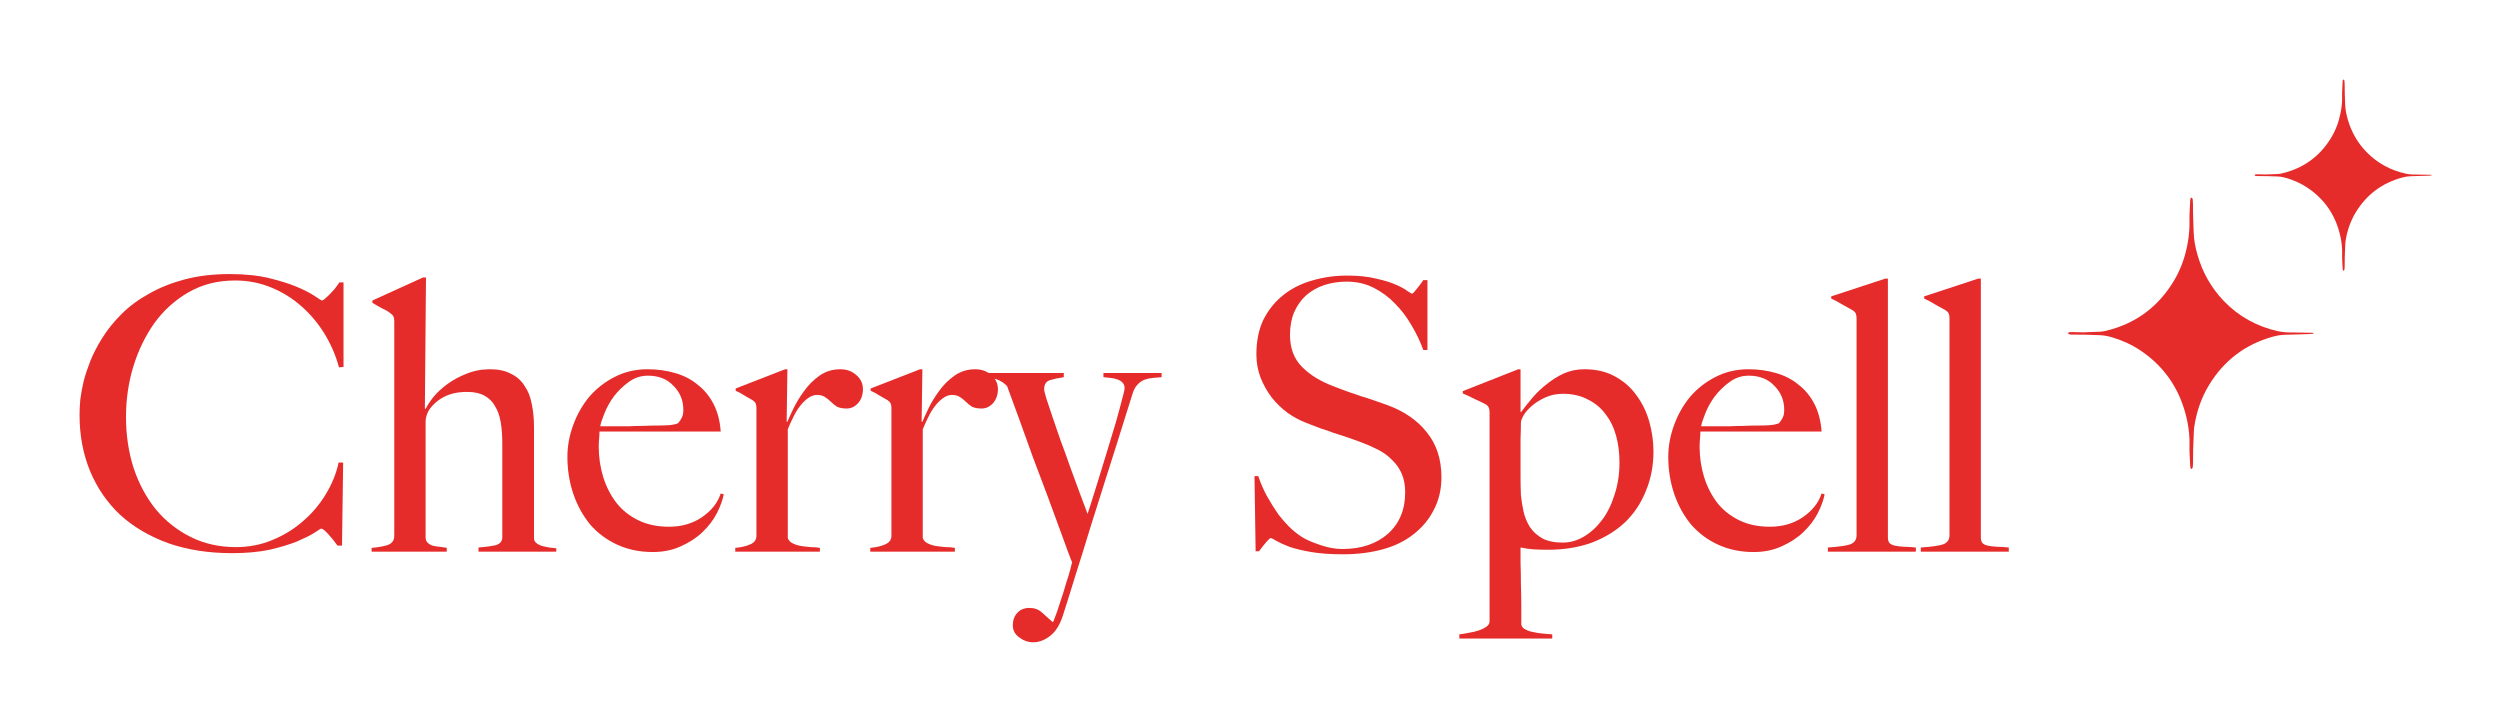 <svg width="220" height="64" viewBox="0 0 220 64" fill="none" xmlns="http://www.w3.org/2000/svg">
<path d="M176.773 48.545H169.029V48.18C170.049 48.113 170.724 48.014 171.057 47.881C171.389 47.726 171.555 47.471 171.555 47.116V28.007C171.555 27.83 171.533 27.697 171.489 27.608C171.467 27.52 171.378 27.42 171.223 27.309C171.023 27.198 170.724 27.032 170.326 26.811C169.927 26.567 169.594 26.39 169.329 26.279V26.08L174.081 24.518H174.314V47.283C174.314 47.504 174.358 47.67 174.446 47.781C174.557 47.892 174.712 47.969 174.912 48.014C175.111 48.058 175.366 48.091 175.676 48.113C175.986 48.113 176.352 48.136 176.773 48.18V48.545Z" fill="#E52C2A"/>
<path d="M168.594 48.545H160.851V48.18C161.87 48.113 162.546 48.014 162.878 47.881C163.211 47.726 163.377 47.471 163.377 47.116V28.007C163.377 27.83 163.355 27.697 163.31 27.608C163.288 27.52 163.2 27.42 163.044 27.309C162.845 27.198 162.546 27.032 162.147 26.811C161.748 26.567 161.416 26.39 161.15 26.279V26.08L165.903 24.518H166.135V47.283C166.135 47.504 166.18 47.67 166.268 47.781C166.379 47.892 166.534 47.969 166.733 48.014C166.933 48.058 167.188 48.091 167.498 48.113C167.808 48.113 168.174 48.136 168.594 48.18V48.545Z" fill="#E52C2A"/>
<path d="M160.567 43.494C160.478 43.981 160.279 44.535 159.968 45.156C159.658 45.754 159.237 46.308 158.705 46.817C158.174 47.327 157.531 47.748 156.778 48.08C156.047 48.413 155.227 48.579 154.319 48.579C153.189 48.579 152.158 48.368 151.228 47.947C150.297 47.526 149.5 46.939 148.835 46.186C148.193 45.41 147.694 44.513 147.34 43.494C146.985 42.453 146.808 41.356 146.808 40.204C146.808 39.273 146.974 38.354 147.306 37.445C147.639 36.515 148.104 35.684 148.702 34.953C149.323 34.222 150.065 33.635 150.929 33.191C151.815 32.726 152.79 32.494 153.853 32.494C154.717 32.494 155.526 32.604 156.279 32.826C157.055 33.047 157.72 33.391 158.273 33.856C158.849 34.299 159.315 34.864 159.669 35.551C160.024 36.238 160.234 37.047 160.301 37.977H149.633C149.633 38.154 149.622 38.365 149.599 38.609C149.577 38.83 149.566 39.063 149.566 39.306C149.566 40.237 149.699 41.134 149.965 41.998C150.231 42.84 150.619 43.594 151.128 44.258C151.638 44.901 152.28 45.41 153.056 45.787C153.831 46.164 154.729 46.352 155.748 46.352C156.855 46.352 157.819 46.075 158.639 45.521C159.481 44.945 160.035 44.247 160.301 43.428L160.567 43.494ZM157.011 36.05C157.011 35.23 156.723 34.532 156.146 33.956C155.593 33.358 154.839 33.059 153.887 33.059C153.266 33.059 152.701 33.247 152.192 33.624C151.704 33.978 151.272 34.399 150.896 34.886C150.541 35.374 150.264 35.872 150.065 36.382C149.865 36.869 149.743 37.246 149.699 37.512C150.209 37.512 150.663 37.512 151.062 37.512C151.461 37.512 151.848 37.512 152.225 37.512C152.624 37.49 153.034 37.479 153.455 37.479C153.876 37.456 154.341 37.445 154.85 37.445C155.183 37.445 155.493 37.434 155.781 37.412C156.069 37.39 156.324 37.335 156.545 37.246C156.7 37.069 156.811 36.903 156.878 36.748C156.966 36.592 157.011 36.36 157.011 36.05Z" fill="#E52C2A"/>
<path d="M145.505 39.739C145.505 40.979 145.284 42.131 144.841 43.195C144.42 44.258 143.81 45.178 143.013 45.953C142.215 46.706 141.24 47.305 140.088 47.748C138.936 48.169 137.64 48.379 136.2 48.379C135.801 48.379 135.402 48.368 135.003 48.346C134.627 48.324 134.228 48.269 133.807 48.18C133.807 48.49 133.807 48.944 133.807 49.542C133.829 50.141 133.84 50.772 133.84 51.437C133.862 52.101 133.874 52.755 133.874 53.398C133.874 54.04 133.874 54.561 133.874 54.959C133.918 55.159 134.04 55.303 134.239 55.392C134.438 55.502 134.671 55.58 134.937 55.624C135.225 55.691 135.513 55.735 135.801 55.757C136.111 55.779 136.377 55.801 136.599 55.824V56.189H128.423V55.824C128.645 55.801 128.911 55.757 129.221 55.691C129.531 55.646 129.819 55.58 130.085 55.491C130.373 55.403 130.606 55.292 130.783 55.159C130.982 55.026 131.082 54.871 131.082 54.694V36.282C131.082 36.105 131.06 35.972 131.015 35.883C130.993 35.795 130.905 35.695 130.75 35.584C130.55 35.474 130.229 35.319 129.786 35.119C129.343 34.898 128.988 34.731 128.722 34.621V34.421L133.608 32.494H133.807V36.216L133.84 36.282C134.15 35.861 134.494 35.429 134.871 34.986C135.247 34.543 135.668 34.144 136.133 33.79C136.599 33.413 137.097 33.103 137.629 32.859C138.183 32.615 138.781 32.494 139.424 32.494C140.465 32.494 141.362 32.704 142.115 33.125C142.891 33.546 143.522 34.1 144.01 34.787C144.519 35.474 144.896 36.249 145.14 37.113C145.383 37.977 145.505 38.852 145.505 39.739ZM142.514 40.702C142.514 39.86 142.415 39.074 142.215 38.343C142.016 37.612 141.706 36.98 141.285 36.448C140.886 35.895 140.365 35.462 139.723 35.152C139.102 34.82 138.371 34.654 137.529 34.654C136.953 34.654 136.432 34.765 135.967 34.986C135.524 35.186 135.136 35.429 134.804 35.717C134.494 35.983 134.25 36.26 134.073 36.548C133.918 36.836 133.84 37.047 133.84 37.18C133.84 37.623 133.829 38.099 133.807 38.609C133.807 39.096 133.807 39.528 133.807 39.905C133.807 40.813 133.807 41.522 133.807 42.032C133.807 42.541 133.818 43.051 133.84 43.56C133.885 44.026 133.962 44.513 134.073 45.023C134.184 45.51 134.372 45.964 134.638 46.385C134.904 46.784 135.269 47.116 135.735 47.382C136.2 47.626 136.798 47.748 137.529 47.748C138.172 47.748 138.792 47.571 139.39 47.216C139.988 46.862 140.52 46.374 140.985 45.754C141.451 45.133 141.816 44.391 142.082 43.527C142.37 42.663 142.514 41.721 142.514 40.702Z" fill="#E52C2A"/>
<path d="M126.846 41.998C126.846 43.062 126.624 44.014 126.181 44.856C125.76 45.698 125.162 46.418 124.387 47.016C123.633 47.615 122.725 48.058 121.662 48.346C120.598 48.634 119.435 48.778 118.172 48.778C117.086 48.778 116.156 48.711 115.38 48.578C114.605 48.445 113.962 48.29 113.453 48.113C112.943 47.914 112.556 47.736 112.29 47.581C112.046 47.426 111.891 47.349 111.824 47.349C111.758 47.349 111.614 47.482 111.392 47.748C111.171 48.013 110.971 48.268 110.794 48.512H110.495L110.395 41.898H110.728C110.927 42.497 111.182 43.084 111.492 43.66C111.802 44.214 112.135 44.745 112.489 45.255C112.866 45.742 113.253 46.175 113.652 46.551C114.073 46.928 114.472 47.216 114.849 47.415C115.225 47.615 115.724 47.814 116.344 48.013C116.965 48.213 117.563 48.312 118.139 48.312C119.778 48.312 121.108 47.869 122.127 46.983C123.146 46.075 123.656 44.856 123.656 43.328C123.656 42.707 123.556 42.164 123.356 41.699C123.157 41.234 122.88 40.835 122.526 40.503C122.193 40.148 121.794 39.849 121.329 39.605C120.864 39.362 120.365 39.14 119.834 38.941C119.302 38.741 118.837 38.575 118.438 38.442C118.039 38.309 117.662 38.187 117.308 38.077C116.976 37.944 116.621 37.822 116.244 37.711C115.89 37.578 115.458 37.412 114.948 37.212C114.372 36.991 113.818 36.692 113.287 36.315C112.755 35.916 112.29 35.462 111.891 34.953C111.492 34.421 111.171 33.845 110.927 33.224C110.683 32.582 110.562 31.906 110.562 31.197C110.562 30.001 110.772 28.971 111.193 28.107C111.636 27.242 112.223 26.522 112.954 25.946C113.686 25.37 114.527 24.949 115.48 24.683C116.455 24.395 117.474 24.251 118.538 24.251C119.535 24.251 120.388 24.34 121.097 24.517C121.806 24.672 122.382 24.85 122.825 25.049C123.29 25.248 123.633 25.437 123.855 25.614C124.099 25.769 124.232 25.847 124.254 25.847C124.32 25.847 124.453 25.714 124.653 25.448C124.874 25.182 125.074 24.916 125.251 24.65H125.616V30.798H125.251C124.985 30.067 124.641 29.347 124.221 28.638C123.8 27.907 123.312 27.265 122.758 26.711C122.204 26.135 121.573 25.669 120.864 25.315C120.155 24.96 119.368 24.783 118.504 24.783C117.818 24.783 117.164 24.883 116.544 25.082C115.945 25.282 115.414 25.581 114.948 25.98C114.505 26.378 114.151 26.877 113.885 27.475C113.641 28.051 113.519 28.716 113.519 29.469C113.519 30.643 113.874 31.585 114.583 32.294C115.292 33.003 116.211 33.568 117.341 33.989C117.784 34.166 118.194 34.321 118.571 34.454C118.97 34.587 119.357 34.72 119.734 34.853C120.111 34.964 120.487 35.086 120.864 35.218C121.263 35.351 121.673 35.495 122.094 35.651C123.6 36.204 124.763 37.013 125.583 38.077C126.425 39.118 126.846 40.425 126.846 41.998Z" fill="#E52C2A"/>
<path d="M102.221 33.191C101.955 33.214 101.689 33.236 101.423 33.258C101.179 33.28 100.936 33.336 100.692 33.424C100.47 33.513 100.271 33.657 100.094 33.856C99.917 34.033 99.773 34.299 99.662 34.654C99.551 35.008 99.374 35.573 99.13 36.349C98.886 37.124 98.598 38.044 98.266 39.107C97.934 40.148 97.568 41.3 97.169 42.563C96.77 43.826 96.361 45.122 95.94 46.452C95.541 47.781 95.131 49.099 94.71 50.406C94.311 51.714 93.924 52.954 93.547 54.129C93.281 54.971 92.904 55.58 92.417 55.956C91.93 56.333 91.431 56.521 90.921 56.521C90.478 56.521 90.068 56.377 89.692 56.089C89.315 55.824 89.127 55.469 89.127 55.026C89.127 54.583 89.26 54.217 89.526 53.929C89.791 53.641 90.146 53.497 90.589 53.497C91.032 53.497 91.398 53.63 91.686 53.896C91.996 54.162 92.306 54.439 92.616 54.727H92.683C92.927 54.129 93.137 53.53 93.314 52.932C93.514 52.356 93.68 51.824 93.813 51.337C93.968 50.872 94.09 50.473 94.178 50.141C94.267 49.808 94.322 49.587 94.344 49.476C94.3 49.387 94.178 49.077 93.979 48.545C93.779 47.992 93.525 47.294 93.215 46.452C92.904 45.588 92.55 44.624 92.151 43.56C91.752 42.497 91.342 41.411 90.921 40.303C90.523 39.173 90.124 38.066 89.725 36.98C89.326 35.895 88.961 34.898 88.628 33.989C88.429 33.767 88.185 33.59 87.897 33.457C87.631 33.324 87.122 33.236 86.368 33.191V32.826H93.613V33.191C93.148 33.258 92.738 33.347 92.384 33.457C92.051 33.568 91.885 33.834 91.885 34.255C91.885 34.366 91.952 34.643 92.085 35.086C92.218 35.507 92.395 36.038 92.616 36.681C92.838 37.324 93.082 38.032 93.347 38.808C93.635 39.561 93.912 40.326 94.178 41.101C94.466 41.877 94.743 42.63 95.009 43.361C95.275 44.07 95.508 44.69 95.707 45.222C95.773 45.045 95.895 44.668 96.073 44.092C96.25 43.516 96.46 42.84 96.704 42.065C96.948 41.267 97.203 40.436 97.468 39.572C97.734 38.708 97.978 37.9 98.2 37.146C98.421 36.371 98.598 35.717 98.731 35.185C98.886 34.632 98.964 34.288 98.964 34.155C98.964 33.956 98.909 33.801 98.798 33.69C98.687 33.557 98.532 33.457 98.332 33.391C98.155 33.324 97.956 33.28 97.734 33.258C97.513 33.236 97.302 33.214 97.103 33.191V32.826H102.221V33.191Z" fill="#E52C2A"/>
<path d="M87.817 34.255C87.817 34.742 87.672 35.152 87.385 35.485C87.097 35.795 86.764 35.95 86.388 35.95C86.033 35.95 85.745 35.895 85.523 35.784C85.324 35.651 85.147 35.507 84.992 35.352C84.837 35.197 84.67 35.064 84.493 34.953C84.316 34.82 84.072 34.754 83.762 34.754C83.496 34.754 83.23 34.853 82.965 35.053C82.721 35.23 82.488 35.462 82.267 35.751C82.045 36.038 81.846 36.371 81.668 36.748C81.491 37.102 81.336 37.445 81.203 37.778V47.349C81.269 47.548 81.414 47.703 81.635 47.814C81.857 47.925 82.1 48.003 82.366 48.047C82.654 48.091 82.942 48.124 83.23 48.147C83.54 48.147 83.806 48.169 84.028 48.213V48.545H76.584V48.213C77.093 48.169 77.525 48.069 77.88 47.914C78.256 47.759 78.445 47.504 78.445 47.15V35.917C78.445 35.739 78.422 35.606 78.378 35.518C78.356 35.429 78.267 35.33 78.112 35.219C77.913 35.108 77.68 34.975 77.415 34.82C77.149 34.643 76.883 34.499 76.617 34.388V34.188L80.97 32.494H81.17L81.103 37.113H81.17C81.281 36.847 81.458 36.459 81.702 35.95C81.945 35.44 82.255 34.931 82.632 34.421C83.009 33.889 83.463 33.435 83.995 33.059C84.526 32.682 85.136 32.494 85.823 32.494C86.376 32.494 86.842 32.66 87.218 32.992C87.617 33.325 87.817 33.745 87.817 34.255Z" fill="#E52C2A"/>
<path d="M75.938 34.255C75.938 34.742 75.794 35.152 75.506 35.485C75.218 35.795 74.886 35.95 74.509 35.95C74.155 35.95 73.867 35.895 73.645 35.784C73.446 35.651 73.268 35.507 73.113 35.352C72.958 35.197 72.792 35.064 72.615 34.953C72.438 34.82 72.194 34.754 71.884 34.754C71.618 34.754 71.352 34.853 71.086 35.053C70.842 35.23 70.61 35.462 70.388 35.751C70.167 36.038 69.967 36.371 69.79 36.748C69.613 37.102 69.458 37.445 69.325 37.778V47.349C69.391 47.548 69.535 47.703 69.757 47.814C69.978 47.925 70.222 48.003 70.488 48.047C70.776 48.091 71.064 48.124 71.352 48.147C71.662 48.147 71.928 48.169 72.15 48.213V48.545H64.705V48.213C65.215 48.169 65.647 48.069 66.001 47.914C66.378 47.759 66.566 47.504 66.566 47.15V35.917C66.566 35.739 66.544 35.606 66.5 35.518C66.478 35.429 66.389 35.33 66.234 35.219C66.034 35.108 65.802 34.975 65.536 34.82C65.27 34.643 65.004 34.499 64.738 34.388V34.188L69.092 32.494H69.291L69.225 37.113H69.291C69.402 36.847 69.579 36.459 69.823 35.95C70.067 35.44 70.377 34.931 70.754 34.421C71.13 33.889 71.585 33.435 72.116 33.059C72.648 32.682 73.257 32.494 73.944 32.494C74.498 32.494 74.963 32.66 75.34 32.992C75.739 33.325 75.938 33.745 75.938 34.255Z" fill="#E52C2A"/>
<path d="M63.689 43.494C63.601 43.981 63.401 44.535 63.091 45.156C62.781 45.754 62.36 46.308 61.828 46.817C61.297 47.327 60.654 47.748 59.901 48.08C59.17 48.413 58.35 48.579 57.441 48.579C56.312 48.579 55.281 48.368 54.351 47.947C53.42 47.526 52.623 46.939 51.958 46.186C51.315 45.41 50.817 44.513 50.462 43.494C50.108 42.453 49.931 41.356 49.931 40.204C49.931 39.273 50.097 38.354 50.429 37.445C50.761 36.515 51.227 35.684 51.825 34.953C52.445 34.222 53.188 33.635 54.052 33.191C54.938 32.726 55.913 32.494 56.976 32.494C57.84 32.494 58.649 32.604 59.402 32.826C60.178 33.047 60.842 33.391 61.396 33.856C61.972 34.299 62.438 34.864 62.792 35.551C63.147 36.238 63.357 37.047 63.423 37.977H52.755C52.755 38.154 52.744 38.365 52.722 38.609C52.7 38.83 52.689 39.063 52.689 39.306C52.689 40.237 52.822 41.134 53.088 41.998C53.354 42.84 53.741 43.594 54.251 44.258C54.761 44.901 55.403 45.41 56.179 45.787C56.954 46.164 57.851 46.352 58.87 46.352C59.978 46.352 60.942 46.075 61.762 45.521C62.604 44.945 63.158 44.247 63.423 43.428L63.689 43.494ZM60.133 36.05C60.133 35.23 59.845 34.532 59.269 33.956C58.715 33.358 57.962 33.059 57.009 33.059C56.389 33.059 55.824 33.247 55.315 33.624C54.827 33.978 54.395 34.399 54.018 34.886C53.664 35.374 53.387 35.872 53.188 36.382C52.988 36.869 52.866 37.246 52.822 37.512C53.332 37.512 53.786 37.512 54.185 37.512C54.583 37.512 54.971 37.512 55.348 37.512C55.746 37.49 56.156 37.479 56.577 37.479C56.998 37.456 57.464 37.445 57.973 37.445C58.306 37.445 58.616 37.434 58.904 37.412C59.192 37.39 59.447 37.335 59.668 37.246C59.823 37.069 59.934 36.903 60 36.748C60.089 36.592 60.133 36.36 60.133 36.05Z" fill="#E52C2A"/>
<path d="M48.953 48.546H42.107V48.18C42.705 48.136 43.204 48.069 43.602 47.981C44.001 47.87 44.201 47.637 44.201 47.283V38.974C44.201 38.332 44.156 37.734 44.068 37.18C43.979 36.626 43.813 36.15 43.569 35.751C43.348 35.352 43.038 35.042 42.639 34.82C42.24 34.599 41.73 34.488 41.11 34.488C40.312 34.488 39.637 34.632 39.083 34.92C38.529 35.208 38.086 35.596 37.753 36.083C37.709 36.15 37.643 36.294 37.554 36.515C37.487 36.715 37.454 36.903 37.454 37.08V47.283C37.454 47.482 37.51 47.637 37.62 47.748C37.731 47.859 37.875 47.948 38.053 48.014C38.23 48.058 38.429 48.092 38.651 48.114C38.872 48.136 39.094 48.169 39.315 48.214V48.546H32.702V48.214C33.212 48.169 33.666 48.092 34.065 47.981C34.485 47.848 34.696 47.571 34.696 47.15V28.273C34.696 28.096 34.674 27.963 34.629 27.875C34.607 27.786 34.519 27.686 34.364 27.575C34.186 27.42 33.943 27.276 33.632 27.143C33.344 26.988 33.056 26.822 32.768 26.645V26.445L37.222 24.418H37.487L37.388 35.95L37.454 35.983C37.609 35.673 37.842 35.319 38.152 34.92C38.484 34.521 38.894 34.145 39.382 33.79C39.869 33.436 40.423 33.136 41.044 32.893C41.686 32.627 42.384 32.494 43.137 32.494C43.868 32.494 44.478 32.627 44.965 32.893C45.475 33.136 45.873 33.491 46.161 33.956C46.472 34.399 46.682 34.931 46.793 35.551C46.926 36.172 46.992 36.848 46.992 37.579V47.383C46.992 47.538 47.059 47.671 47.192 47.781C47.325 47.892 47.491 47.981 47.69 48.047C47.89 48.092 48.1 48.136 48.322 48.18C48.543 48.202 48.754 48.224 48.953 48.247V48.546Z" fill="#E52C2A"/>
<path d="M30.23 32.294L29.832 32.327C29.544 31.263 29.111 30.266 28.535 29.336C27.959 28.405 27.273 27.597 26.475 26.91C25.7 26.223 24.813 25.68 23.816 25.281C22.841 24.883 21.8 24.683 20.692 24.683C19.164 24.683 17.801 25.026 16.605 25.713C15.408 26.4 14.4 27.309 13.58 28.439C12.783 29.569 12.162 30.854 11.719 32.294C11.298 33.712 11.088 35.174 11.088 36.68C11.088 38.276 11.309 39.771 11.752 41.167C12.218 42.563 12.871 43.781 13.713 44.823C14.555 45.842 15.574 46.651 16.771 47.249C17.967 47.847 19.297 48.146 20.759 48.146C21.911 48.146 22.985 47.935 23.983 47.515C25.002 47.094 25.899 46.54 26.674 45.853C27.472 45.166 28.137 44.38 28.668 43.493C29.222 42.585 29.599 41.654 29.798 40.702H30.197L30.097 48.013H29.699C29.433 47.636 29.156 47.293 28.868 46.983C28.58 46.673 28.38 46.518 28.27 46.518C28.225 46.518 28.026 46.639 27.671 46.883C27.317 47.105 26.807 47.359 26.143 47.648C25.478 47.913 24.669 48.157 23.717 48.379C22.764 48.578 21.667 48.678 20.427 48.678C18.366 48.678 16.505 48.39 14.843 47.814C13.182 47.215 11.764 46.385 10.589 45.321C9.437 44.236 8.551 42.95 7.931 41.466C7.31 39.959 7 38.309 7 36.514C7 36.115 7.022 35.661 7.067 35.152C7.133 34.642 7.233 34.099 7.366 33.523C7.521 32.947 7.72 32.349 7.964 31.729C8.23 31.086 8.562 30.444 8.961 29.801C9.426 29.048 10.002 28.328 10.689 27.641C11.376 26.954 12.185 26.356 13.115 25.846C14.046 25.315 15.098 24.894 16.272 24.583C17.447 24.273 18.765 24.118 20.227 24.118C21.556 24.118 22.72 24.24 23.717 24.484C24.714 24.727 25.544 24.993 26.209 25.281C26.874 25.569 27.383 25.835 27.738 26.079C28.092 26.323 28.292 26.445 28.336 26.445C28.38 26.445 28.458 26.4 28.569 26.312C28.702 26.201 28.835 26.079 28.968 25.946C29.123 25.791 29.278 25.625 29.433 25.448C29.588 25.248 29.732 25.049 29.865 24.849H30.23V32.294Z" fill="#E52C2A"/>
<path d="M199.36 15.353C199.791 15.337 200.108 15.326 200.425 15.314C200.554 15.309 200.681 15.29 200.808 15.259C202.701 14.814 204.127 13.769 205.114 12.164C205.549 11.458 205.827 10.694 205.98 9.887C206.066 9.43 206.119 8.971 206.107 8.507C206.095 8.088 206.13 7.672 206.148 7.255C206.151 7.177 206.146 7.096 206.191 7.025C206.197 7.016 206.208 6.998 206.212 7C206.233 7.007 206.26 7.013 206.272 7.028C206.291 7.055 206.31 7.088 206.313 7.119C206.323 7.22 206.33 7.322 206.329 7.423C206.321 7.988 206.357 8.552 206.371 9.116C206.382 9.594 206.473 10.058 206.605 10.516C206.921 11.613 207.472 12.586 208.288 13.414C209.235 14.375 210.389 14.994 211.732 15.286C212.102 15.367 212.478 15.363 212.855 15.364C213.219 15.364 213.583 15.373 213.947 15.381C213.96 15.381 213.973 15.405 213.986 15.418C213.977 15.426 213.969 15.439 213.96 15.439C213.867 15.448 213.773 15.458 213.68 15.462C213.175 15.478 212.67 15.493 212.165 15.505C211.904 15.511 211.652 15.553 211.402 15.621C209.618 16.104 208.269 17.125 207.328 18.651C206.844 19.438 206.554 20.293 206.411 21.195C206.38 21.394 206.382 21.6 206.372 21.802C206.346 22.355 206.325 22.908 206.331 23.461C206.331 23.551 206.322 23.641 206.309 23.73C206.305 23.759 206.276 23.786 206.254 23.81C206.233 23.833 206.214 23.826 206.197 23.803C206.152 23.744 206.155 23.675 206.152 23.609C206.134 23.203 206.096 22.798 206.108 22.391C206.124 21.881 206.075 21.376 205.97 20.877C205.586 19.048 204.637 17.567 203.028 16.5C202.473 16.131 201.866 15.863 201.223 15.671C200.963 15.594 200.699 15.541 200.428 15.53C200.134 15.517 199.841 15.507 199.547 15.501C199.23 15.495 198.912 15.496 198.595 15.492C198.549 15.492 198.504 15.478 198.458 15.469C198.426 15.463 198.398 15.417 198.412 15.395C198.423 15.377 198.44 15.35 198.456 15.348C198.525 15.34 198.596 15.337 198.665 15.337C198.936 15.343 199.205 15.35 199.362 15.354L199.36 15.353Z" fill="#E52C2A"/>
<path d="M183.32 29.244C183.918 29.223 184.357 29.207 184.796 29.19C184.976 29.182 185.151 29.154 185.327 29.112C187.952 28.479 189.93 26.996 191.299 24.717C191.902 23.715 192.288 22.631 192.499 21.485C192.618 20.836 192.692 20.184 192.675 19.524C192.659 18.931 192.707 18.339 192.732 17.747C192.737 17.636 192.729 17.522 192.791 17.421C192.8 17.407 192.815 17.383 192.821 17.386C192.851 17.395 192.888 17.404 192.904 17.426C192.931 17.463 192.957 17.51 192.961 17.555C192.974 17.698 192.984 17.843 192.983 17.987C192.972 18.788 193.023 19.589 193.041 20.39C193.056 21.068 193.182 21.727 193.365 22.378C193.803 23.935 194.568 25.316 195.699 26.491C197.013 27.856 198.613 28.735 200.476 29.149C200.988 29.264 201.51 29.259 202.032 29.26C202.537 29.26 203.042 29.274 203.547 29.285C203.565 29.285 203.583 29.319 203.601 29.337C203.589 29.348 203.578 29.366 203.564 29.367C203.435 29.38 203.306 29.394 203.177 29.399C202.476 29.422 201.776 29.444 201.076 29.461C200.714 29.47 200.364 29.529 200.018 29.625C197.544 30.31 195.673 31.761 194.369 33.927C193.697 35.044 193.295 36.258 193.097 37.538C193.054 37.822 193.056 38.114 193.042 38.401C193.007 39.186 192.978 39.971 192.986 40.757C192.986 40.884 192.973 41.012 192.956 41.139C192.95 41.179 192.91 41.218 192.879 41.252C192.849 41.285 192.823 41.275 192.8 41.242C192.738 41.158 192.742 41.059 192.738 40.966C192.713 40.389 192.66 39.815 192.677 39.237C192.698 38.513 192.63 37.795 192.486 37.087C191.954 34.491 190.637 32.388 188.406 30.872C187.636 30.349 186.795 29.968 185.903 29.696C185.543 29.586 185.176 29.512 184.8 29.496C184.393 29.478 183.986 29.463 183.579 29.455C183.139 29.446 182.699 29.448 182.258 29.442C182.195 29.442 182.132 29.422 182.069 29.41C182.025 29.401 181.985 29.336 182.005 29.304C182.021 29.279 182.043 29.241 182.067 29.237C182.162 29.226 182.26 29.221 182.356 29.223C182.731 29.23 183.105 29.241 183.323 29.246L183.32 29.244Z" fill="#E52C2A"/>
</svg>
